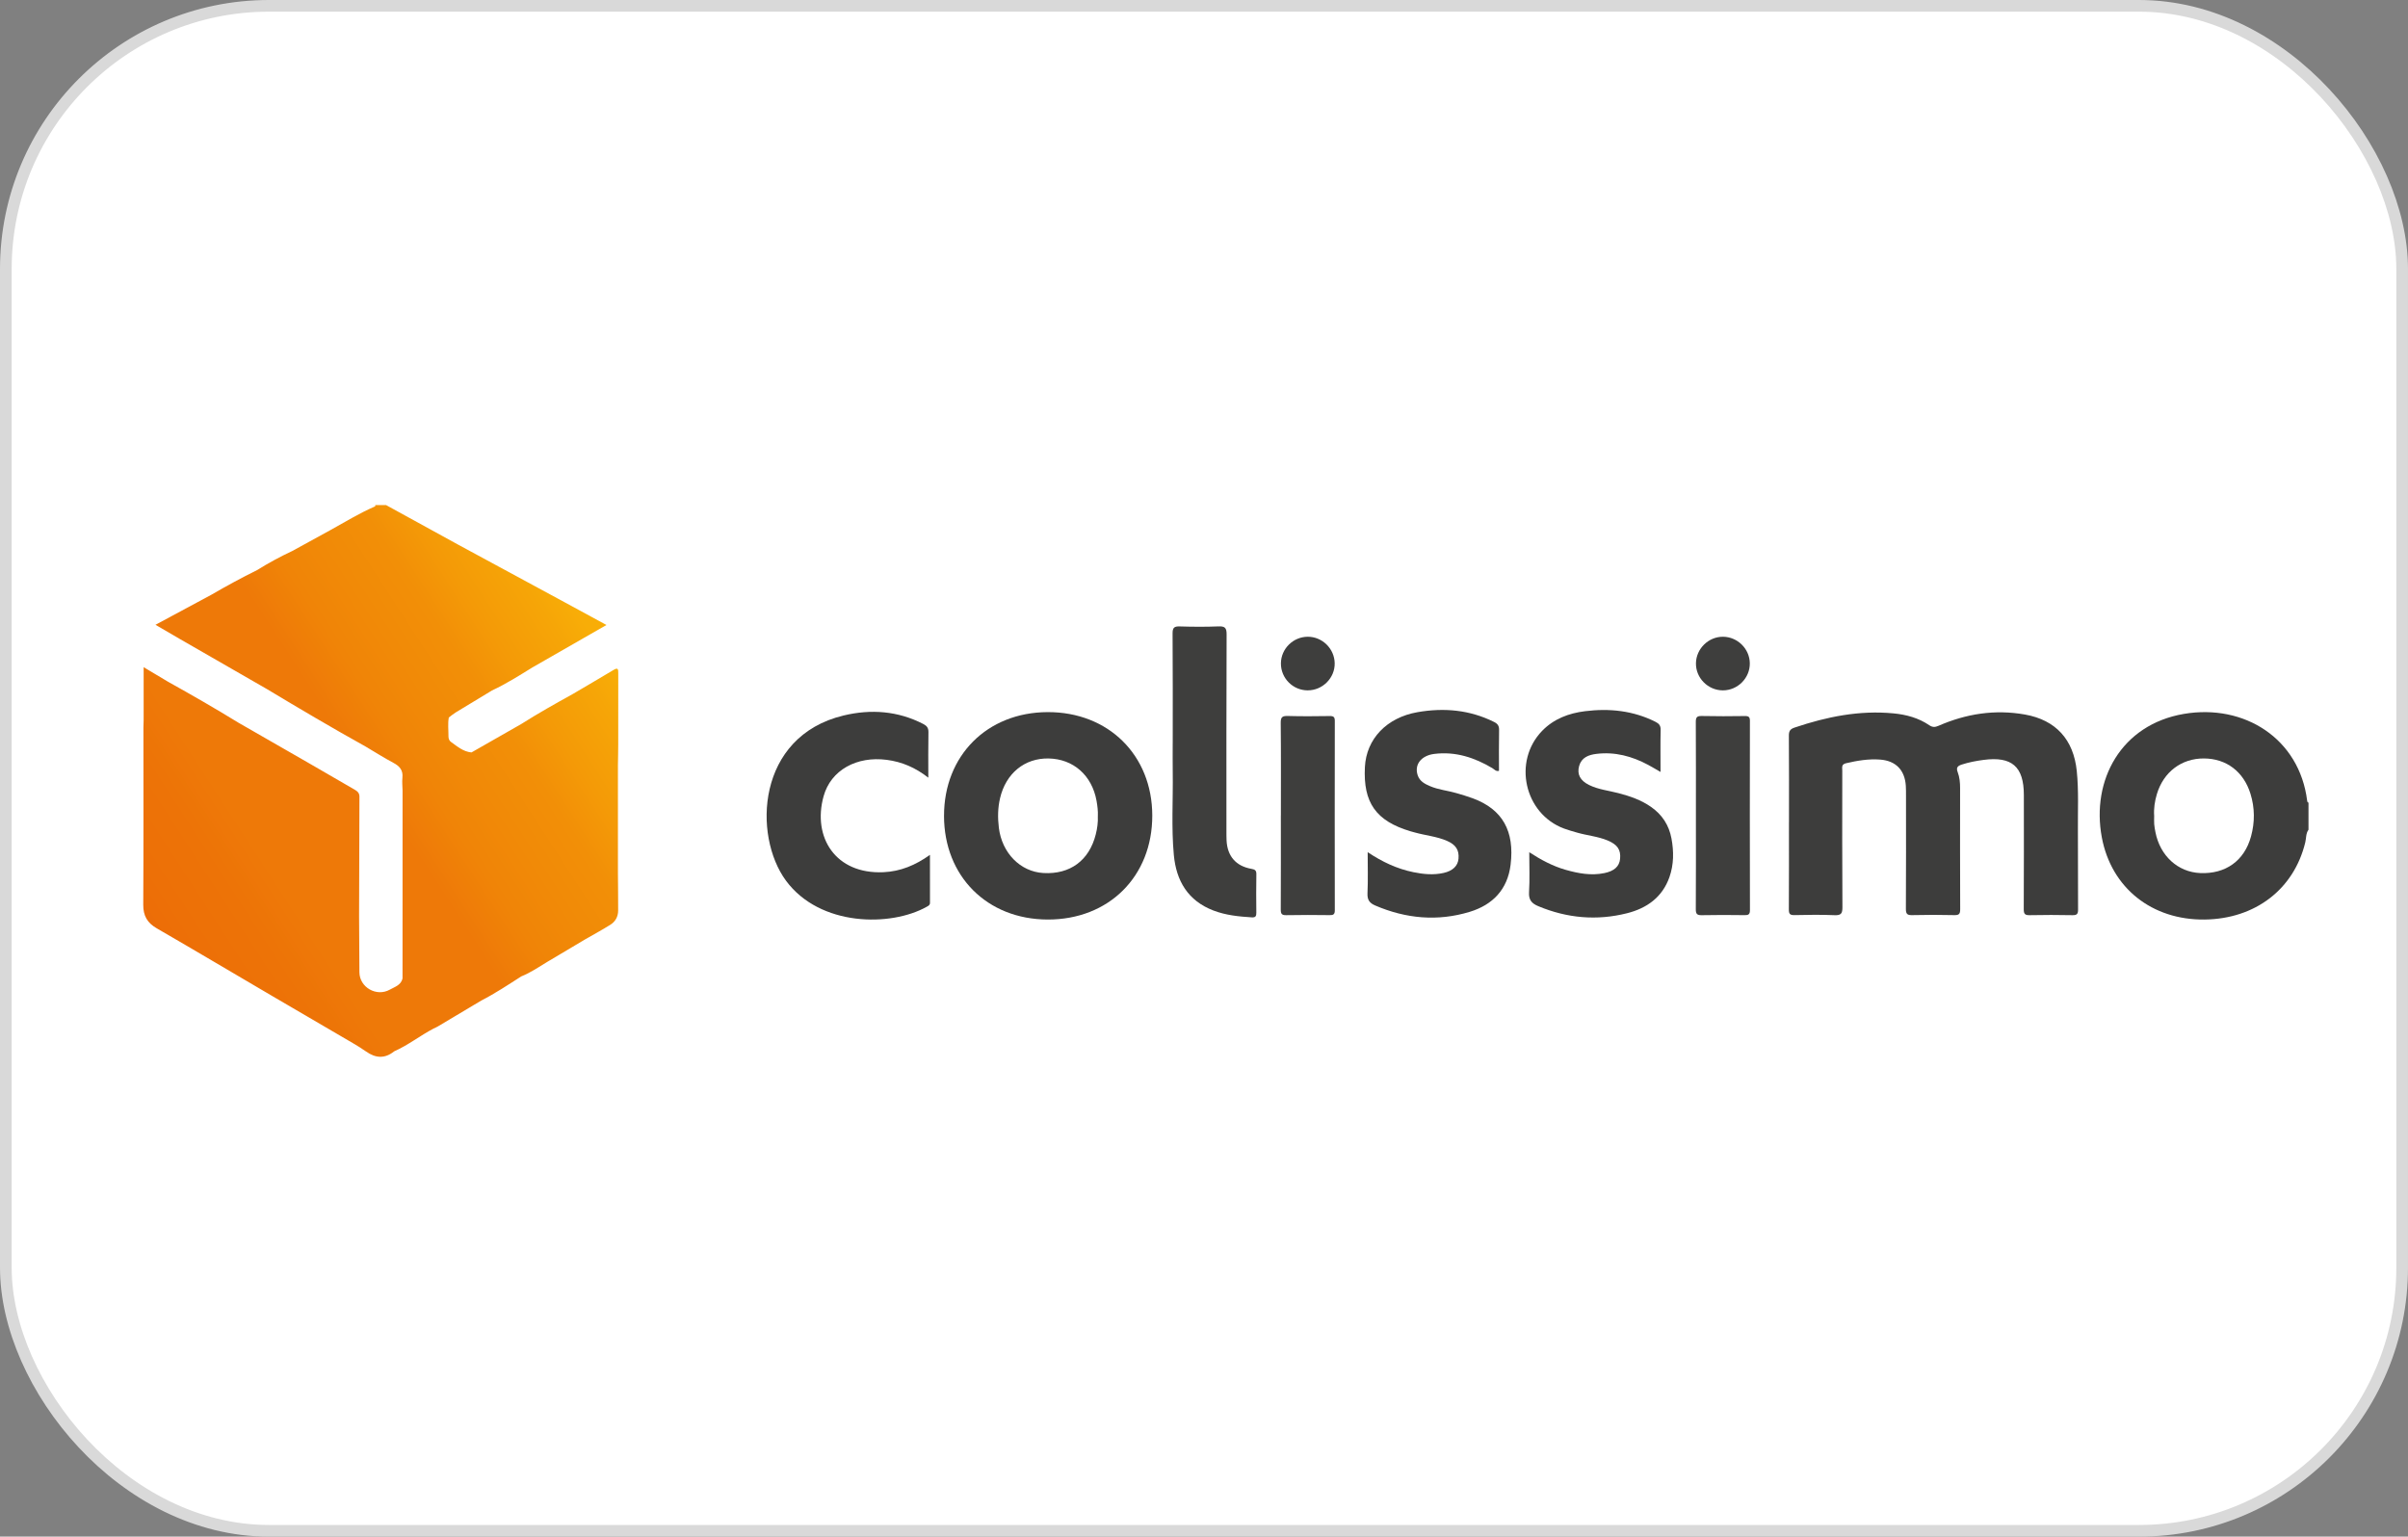 <?xml version="1.0" encoding="UTF-8"?>
<svg id="Calque_2" data-name="Calque 2" xmlns="http://www.w3.org/2000/svg" xmlns:xlink="http://www.w3.org/1999/xlink" viewBox="0 0 1650.55 1053.46">
  <rect x="0" y="0" width="1650.55" height="1053.46" fill="#808080" stroke="none"/>
  <defs>
    <style>
      .cls-1 {
        fill: #fff;
        stroke: #d9d9d9;
        stroke-miterlimit: 10;
        stroke-width: 8px;
      }

      .cls-2 {
        fill: #3d3d3c;
      }

      .cls-2, .cls-3, .cls-4 {
        stroke-width: 0px;
      }

      .cls-3 {
        fill: #3e3e3d;
      }

      .cls-4 {
        fill: url(#Dégradé_sans_nom_41);
      }
    </style>
    <linearGradient id="Dégradé_sans_nom_41" data-name="Dégradé sans nom 41" x1="93.48" y1="640.82" x2="434.56" y2="419.46" gradientUnits="userSpaceOnUse">
      <stop offset="0" stop-color="#ec6b08"/>
      <stop offset=".08" stop-color="#ed7007"/>
      <stop offset=".17" stop-color="#ed7307"/>
      <stop offset=".25" stop-color="#ee7908"/>
      <stop offset=".32" stop-color="#ee7908"/>
      <stop offset=".41" stop-color="#ee7908"/>
      <stop offset=".47" stop-color="#ee7908"/>
      <stop offset=".55" stop-color="#f08407"/>
      <stop offset=".63" stop-color="#f18a07"/>
      <stop offset=".71" stop-color="#f28f07"/>
      <stop offset=".78" stop-color="#f49a07"/>
      <stop offset=".87" stop-color="#f6a507"/>
      <stop offset=".92" stop-color="#f8ad07"/>
      <stop offset="1" stop-color="#f8ad07"/>
    </linearGradient>
  </defs>
  <g id="Calque_1-2" data-name="Calque 1">
    <rect class="cls-1" x="4" y="4" width="1642.55" height="1045.46" rx="180.38" ry="180.38"/>
    <g>
      <path class="cls-2" d="m1582.36,568.81c-1.89,2.6-1.52,5.78-2.22,8.68-7.75,32.09-34.23,52.45-68.91,52.91-36.01.47-64.04-21.5-70.55-56.34-7.32-39.18,13.2-77.29,56.21-84.63,41.38-7.06,79.2,16.85,84.54,59.46.08.64.19,1.19.92,1.37v18.55Zm-105.8-9.32c0,1.85-.11,3.71.03,5.55.15,1.84.5,3.67.85,5.49,3.18,16.23,15.39,27.36,30.71,28.01,17.37.74,30.24-8.41,34.8-25.13,2.66-9.72,2.63-19.54-.38-29.24-4.72-15.19-16.51-24.12-31.89-24.2-15.35-.08-27.7,9.23-32.26,24.42-1.47,4.91-2.23,9.94-1.86,15.08Z"/>
      <path class="cls-2" d="m1226.25,563.68c0-19.78.08-39.56-.08-59.34-.03-3.19.93-4.54,3.94-5.55,22.04-7.44,44.49-11.99,67.89-9.72,8.7.84,17.06,3.12,24.38,8.09,2.23,1.52,3.92,1.47,6.3.44,19.02-8.32,38.78-11.4,59.36-7.74,21.17,3.77,33.27,17.21,35.47,38.69,1.39,13.58.66,27.17.78,40.76.15,18.08-.03,36.16.11,54.24.02,3.02-.78,3.92-3.85,3.86-9.75-.19-19.52-.21-29.27,0-3.24.07-4.12-.79-4.11-4.07.14-26.12.09-52.23.07-78.35-.02-19.45-8.22-26.59-27.6-24.04-5.06.66-10.04,1.61-14.94,3.19-2.96.96-3.97,2.14-2.8,5.23,1.32,3.48,1.64,7.19,1.64,10.93-.03,27.66-.07,55.32.06,82.99.02,3.23-.76,4.17-4.05,4.08-9.6-.23-19.21-.24-28.8,0-3.46.09-4.39-.8-4.37-4.32.16-25.81.09-51.61.08-77.42,0-2.32.02-4.64-.13-6.95-.7-10.72-6.83-17.12-17.57-17.94-7.93-.6-15.7.7-23.44,2.51-3.3.77-2.54,2.98-2.54,4.99-.03,31.22-.12,62.43.1,93.65.03,4.45-.97,5.72-5.5,5.52-9.12-.4-18.27-.25-27.41-.05-3.11.07-3.83-.91-3.81-3.88.13-19.93.07-39.87.07-59.81Z"/>
      <path class="cls-2" d="m647.08,559.33c-.06-41.31,29.55-70.98,71-71.13,41.65-.15,71.68,29.51,71.74,70.88.07,41.76-29.79,71.45-71.72,71.32-41.48-.13-70.97-29.63-71.03-71.07Zm105.44.23c.16-3.57-.28-7.09-.91-10.6-3.13-17.39-15.87-28.65-32.83-28.98-16.47-.32-29.31,10.2-33.3,27.24-1.57,6.7-1.65,13.44-.82,20.25,2.11,17.27,14.66,30.11,30.45,31.04,18.35,1.08,31.51-8.59,36-26.57,1.01-4.05,1.59-8.19,1.39-12.39Z"/>
      <path class="cls-2" d="m1048.21,584.24c8.2,5.35,16.2,9.58,24.96,12.08,8.68,2.47,17.46,4.11,26.54,2.24,6.72-1.38,10.25-4.53,10.77-9.74.62-6.22-1.8-9.82-8.54-12.63-6.76-2.82-14.1-3.39-21.06-5.42-2.96-.86-5.94-1.68-8.83-2.75-27.22-10.13-35.28-46.08-14.99-66.99,8.01-8.25,18.26-12.07,29.36-13.46,16.73-2.08,33.01-.42,48.35,7.29,2.5,1.26,3.58,2.65,3.51,5.59-.22,9.37-.08,18.75-.08,28.76-3.12-1.79-5.72-3.35-8.38-4.79-11.15-6-22.94-9.16-35.68-7.58-5.27.65-10.08,2.46-11.72,8.24-1.63,5.74.76,10.09,6.8,13.07,6.32,3.12,13.33,3.82,20.03,5.57,7.97,2.07,15.68,4.72,22.49,9.49,7.57,5.3,12.25,12.47,13.95,21.58,1.67,8.96,1.64,17.89-1.39,26.52-4.83,13.78-15.48,21.34-29.05,24.76-20.74,5.23-41.07,3.42-60.85-4.84-4.43-1.85-6.66-4.23-6.33-9.54.55-8.87.15-17.79.15-27.46Z"/>
      <path class="cls-2" d="m937.45,584.2c10.04,6.72,20.17,11.44,31.33,13.73,6.88,1.41,13.76,2.08,20.71.53,6.25-1.4,9.8-4.77,10.24-9.79.51-5.85-1.79-9.54-7.88-12.2-7-3.05-14.66-3.69-21.94-5.72-1.04-.29-2.09-.55-3.12-.86-23.6-7.04-32.48-19.58-31.23-44.05.99-19.21,14.86-33.91,36.1-37.61,18.1-3.15,35.72-1.63,52.45,6.72,2.58,1.29,3.5,2.77,3.43,5.65-.2,9.26-.07,18.53-.07,27.85-2.08.59-3.19-1.03-4.53-1.83-12.26-7.31-25.28-11.55-39.75-9.78-9.14,1.12-13.94,7.45-11.4,14.77,1.41,4.06,4.88,5.83,8.46,7.36,5.72,2.45,11.97,3,17.9,4.72,3.85,1.12,7.71,2.24,11.46,3.64,20.37,7.56,28.64,22.54,25.81,45.56-2.08,16.91-12.27,27.44-28.04,32.24-22,6.69-43.68,4.68-64.78-4.37-3.86-1.66-5.48-3.88-5.27-8.33.42-9.09.13-18.22.13-28.25Z"/>
      <path class="cls-2" d="m636.31,533.14c-8.93-6.95-18.11-10.87-28.49-12.22-20.62-2.68-38.35,7.03-43.3,24.98-7.76,28.11,8.19,53.55,41.05,52.05,11.63-.53,21.85-4.74,31.86-11.89,0,11.46-.02,22.18.02,32.9,0,1.59-1.11,2.05-2.17,2.65-24.63,13.88-73.27,13.7-96.53-17.85-22.79-30.92-20.24-98.97,39.53-113.26,18.71-4.48,37.15-3.16,54.62,5.86,2.49,1.29,3.55,2.75,3.49,5.68-.2,10.02-.08,20.06-.08,31.1Z"/>
      <path class="cls-3" d="m803.84,509.28c0-25.02.09-50.03-.1-75.05-.03-3.95,1.15-4.89,4.92-4.77,8.81.27,17.65.33,26.46-.02,4.35-.17,5.67.82,5.65,5.45-.2,44.94-.12,89.87-.12,134.81,0,2.16-.01,4.33.09,6.48.53,10.75,6.39,17.58,16.95,19.45,2.35.42,3.52.94,3.47,3.65-.16,8.8-.11,17.6-.02,26.41.02,2.27-.42,3.38-3.06,3.22-8.98-.55-17.88-1.45-26.36-4.7-17.47-6.69-25.47-20.33-27.12-38.07-1.76-18.94-.47-37.97-.75-56.95-.1-6.64-.02-13.28-.02-19.92Z"/>
      <path class="cls-3" d="m877.98,559.07c0-21.17.12-42.34-.11-63.51-.04-3.99,1.13-4.82,4.88-4.71,9.59.28,19.2.18,28.8.04,2.67-.04,3.39.8,3.39,3.41-.07,43.27-.08,86.54,0,129.81,0,2.82-1.07,3.3-3.54,3.27-9.91-.11-19.83-.18-29.73.03-3.15.07-3.78-.98-3.77-3.9.12-21.48.06-42.96.06-64.44Z"/>
      <path class="cls-3" d="m1162.45,558.94c0-21.3.06-42.6-.07-63.9-.02-3.14.65-4.26,4.03-4.18,9.89.23,19.8.17,29.7.03,2.66-.04,3.37.79,3.36,3.4-.07,43.22-.09,86.43.02,129.65,0,3.09-1.16,3.49-3.78,3.45-9.74-.12-19.49-.19-29.23.03-3.27.07-4.12-.88-4.1-4.11.14-21.45.07-42.91.07-64.36Z"/>
      <path class="cls-4" d="m423.78,461.48c0-2.38,0-4.14-3.17-2.23-9.23,5.56-18.55,10.97-27.83,16.44-11.97,6.64-23.91,13.32-35.47,20.66-11.38,6.5-22.76,12.99-34.14,19.49-5.7-.52-9.8-4.18-14.15-7.28-1.09-.78-1.63-2.25-1.62-3.71.05-4.31-.55-8.63.23-12.93,1.58-1.18,3.09-2.5,4.77-3.52,8.25-5.06,16.56-10.04,24.84-15.04,9.7-4.5,18.69-10.25,27.77-15.83,16.71-9.58,33.41-19.16,50.69-29.06-10.18-5.53-19.53-10.63-28.9-15.7-24.3-13.15-48.6-26.3-72.9-39.45-16.42-9.01-32.83-18.03-49.25-27.04h-7.43c.1.31.06.61-.11.88h0c-10.68,4.58-20.54,10.7-30.68,16.28-8.69,4.76-17.37,9.52-26.06,14.29-8.27,3.88-16.29,8.2-24.03,13.05-10.72,5.3-21.22,11-31.55,17.01-12.58,6.76-25.15,13.52-38.22,20.55,5.79,3.38,10.98,6.44,16.19,9.44,20.04,11.54,40.09,23.06,60.13,34.59,22.38,13.46,44.86,26.74,67.69,39.43,6.35,3.76,12.59,7.73,19.09,11.19,4.28,2.28,6.71,5.07,6.16,10.17-.31,2.89.05,5.84.1,8.77v58.42c0,23.49-.01,46.98-.02,70.47-1.08,4.61-5.29,5.72-8.7,7.64-9.13,5.15-20.8-1.58-20.85-11.93-.06-12.79-.15-25.58-.23-38.37.07-27.33.12-54.67.25-82,.01-2.64-1.53-3.8-3.49-4.92-10.44-6.02-20.84-12.11-31.29-18.12-16.05-9.25-32.13-18.45-48.2-27.68-15.85-9.74-31.98-19.02-48.24-28.07-5.46-3.26-10.91-6.51-16.7-9.97v36.32c-.05,1.7-.15,3.39-.15,5.09,0,40.49.11,80.98-.12,121.47-.04,7.54,2.75,12.39,9.23,16.14,26.76,15.48,53.34,31.27,80.01,46.91,15.17,8.9,30.37,17.75,45.56,26.62,5.95,3.59,12.15,6.84,17.8,10.85,6.71,4.76,12.96,5.12,19.43-.04,9.55-4.24,17.76-10.77,26.96-15.61.02-.26.02-.52.02-.77,0,.25,0,.51-.02.77.96-.46,1.95-.86,2.86-1.4,9.93-5.9,19.85-11.83,29.77-17.75,9.54-4.9,18.47-10.82,27.48-16.6,6.4-2.58,12.09-6.45,17.94-10.02.04-.25.06-.49.06-.73,0,.24-.02.48-.06.73,8.67-5.15,17.35-10.31,26.02-15.46,5.72-3.29,11.53-6.43,17.12-9.93,3.43-2.15,5.33-5.57,5.34-9.69.03-8.6-.09-17.2-.15-25.81,0-24.73,0-49.45,0-74.18.07-4.61.2-9.23.2-13.84.02-16.33-.01-32.65.02-48.98Zm-166.63-114.33c.29.01.54.07.76.16-.22-.09-.47-.15-.76-.16Z"/>
      <path class="cls-3" d="m896.45,473.29c-10.23.03-18.53-8.32-18.45-18.54.08-9.96,8.34-18.16,18.36-18.22,9.94-.06,18.31,8.13,18.5,18.11.2,10.07-8.24,18.62-18.41,18.64Z"/>
      <path class="cls-3" d="m1180.9,473.29c-10.18-.02-18.6-8.52-18.42-18.62.17-9.94,8.57-18.17,18.5-18.14,9.99.04,18.31,8.26,18.42,18.21.11,10.12-8.31,18.57-18.49,18.55Z"/>
    </g>
  </g>
</svg>